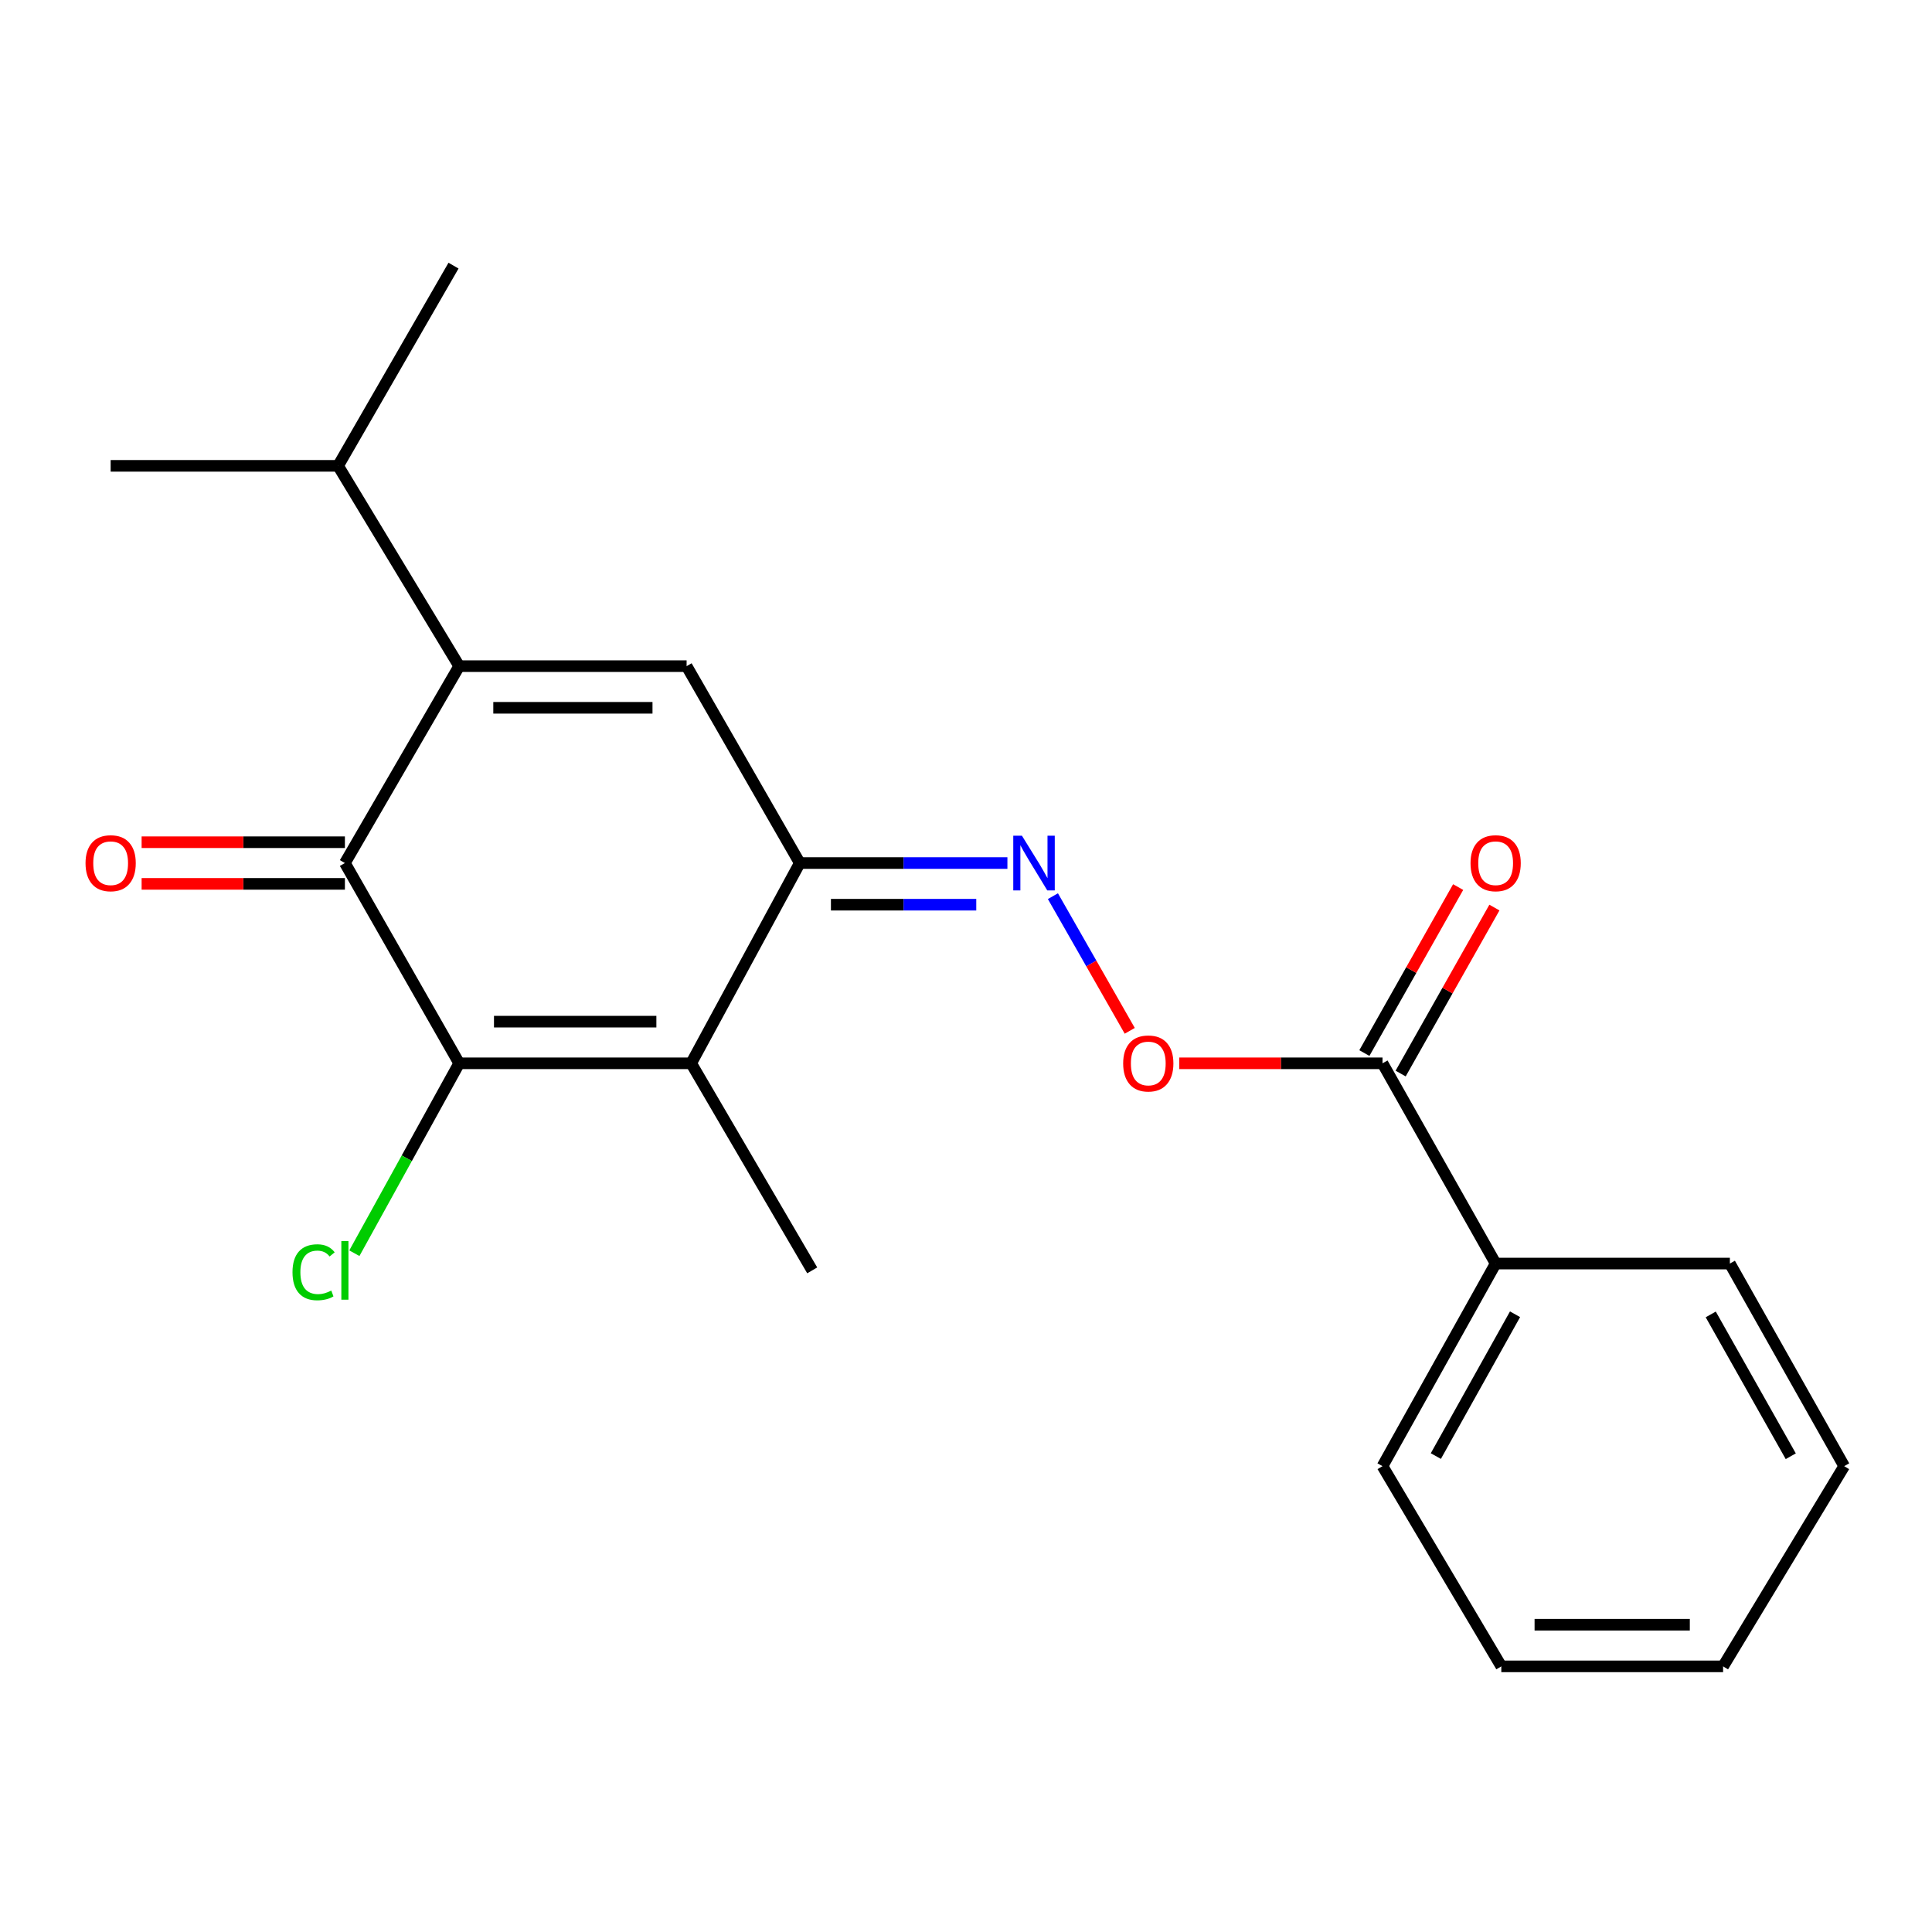 <?xml version='1.0' encoding='iso-8859-1'?>
<svg version='1.1' baseProfile='full'
              xmlns='http://www.w3.org/2000/svg'
                      xmlns:rdkit='http://www.rdkit.org/xml'
                      xmlns:xlink='http://www.w3.org/1999/xlink'
                  xml:space='preserve'
width='1000px' height='1000px' viewBox='0 0 1000 1000'>
<!-- END OF HEADER -->
<rect style='opacity:1.0;fill:#FFFFFF;stroke:none' width='1000' height='1000' x='0' y='0'> </rect>
<path class='bond-1' d='M 237.674,550.365 L 357.748,550.365' style='fill:none;fill-rule:evenodd;stroke:#000000;stroke-width:6px;stroke-linecap:butt;stroke-linejoin:miter;stroke-opacity:1' />
<path class='bond-1' d='M 255.685,528.806 L 339.737,528.806' style='fill:none;fill-rule:evenodd;stroke:#000000;stroke-width:6px;stroke-linecap:butt;stroke-linejoin:miter;stroke-opacity:1' />
<path class='bond-2' d='M 237.674,550.365 L 178.518,446.713' style='fill:none;fill-rule:evenodd;stroke:#000000;stroke-width:6px;stroke-linecap:butt;stroke-linejoin:miter;stroke-opacity:1' />
<path class='bond-10' d='M 237.674,550.365 L 210.546,599.513' style='fill:none;fill-rule:evenodd;stroke:#000000;stroke-width:6px;stroke-linecap:butt;stroke-linejoin:miter;stroke-opacity:1' />
<path class='bond-10' d='M 210.546,599.513 L 183.418,648.661' style='fill:none;fill-rule:evenodd;stroke:#00CC00;stroke-width:6px;stroke-linecap:butt;stroke-linejoin:miter;stroke-opacity:1' />
<path class='bond-0' d='M 237.674,344.797 L 178.518,446.713' style='fill:none;fill-rule:evenodd;stroke:#000000;stroke-width:6px;stroke-linecap:butt;stroke-linejoin:miter;stroke-opacity:1' />
<path class='bond-4' d='M 237.674,344.797 L 355.388,344.797' style='fill:none;fill-rule:evenodd;stroke:#000000;stroke-width:6px;stroke-linecap:butt;stroke-linejoin:miter;stroke-opacity:1' />
<path class='bond-4' d='M 255.331,366.356 L 337.731,366.356' style='fill:none;fill-rule:evenodd;stroke:#000000;stroke-width:6px;stroke-linecap:butt;stroke-linejoin:miter;stroke-opacity:1' />
<path class='bond-11' d='M 237.674,344.797 L 174.997,241.121' style='fill:none;fill-rule:evenodd;stroke:#000000;stroke-width:6px;stroke-linecap:butt;stroke-linejoin:miter;stroke-opacity:1' />
<path class='bond-3' d='M 357.748,550.365 L 413.97,446.713' style='fill:none;fill-rule:evenodd;stroke:#000000;stroke-width:6px;stroke-linecap:butt;stroke-linejoin:miter;stroke-opacity:1' />
<path class='bond-13' d='M 357.748,550.365 L 420.401,657.539' style='fill:none;fill-rule:evenodd;stroke:#000000;stroke-width:6px;stroke-linecap:butt;stroke-linejoin:miter;stroke-opacity:1' />
<path class='bond-8' d='M 178.518,435.933 L 125.91,435.933' style='fill:none;fill-rule:evenodd;stroke:#000000;stroke-width:6px;stroke-linecap:butt;stroke-linejoin:miter;stroke-opacity:1' />
<path class='bond-8' d='M 125.91,435.933 L 73.302,435.933' style='fill:none;fill-rule:evenodd;stroke:#FF0000;stroke-width:6px;stroke-linecap:butt;stroke-linejoin:miter;stroke-opacity:1' />
<path class='bond-8' d='M 178.518,457.492 L 125.91,457.492' style='fill:none;fill-rule:evenodd;stroke:#000000;stroke-width:6px;stroke-linecap:butt;stroke-linejoin:miter;stroke-opacity:1' />
<path class='bond-8' d='M 125.91,457.492 L 73.302,457.492' style='fill:none;fill-rule:evenodd;stroke:#FF0000;stroke-width:6px;stroke-linecap:butt;stroke-linejoin:miter;stroke-opacity:1' />
<path class='bond-5' d='M 413.97,446.713 L 467.702,446.713' style='fill:none;fill-rule:evenodd;stroke:#000000;stroke-width:6px;stroke-linecap:butt;stroke-linejoin:miter;stroke-opacity:1' />
<path class='bond-5' d='M 467.702,446.713 L 521.434,446.713' style='fill:none;fill-rule:evenodd;stroke:#0000FF;stroke-width:6px;stroke-linecap:butt;stroke-linejoin:miter;stroke-opacity:1' />
<path class='bond-5' d='M 430.089,468.272 L 467.702,468.272' style='fill:none;fill-rule:evenodd;stroke:#000000;stroke-width:6px;stroke-linecap:butt;stroke-linejoin:miter;stroke-opacity:1' />
<path class='bond-5' d='M 467.702,468.272 L 505.314,468.272' style='fill:none;fill-rule:evenodd;stroke:#0000FF;stroke-width:6px;stroke-linecap:butt;stroke-linejoin:miter;stroke-opacity:1' />
<path class='bond-21' d='M 413.97,446.713 L 355.388,344.797' style='fill:none;fill-rule:evenodd;stroke:#000000;stroke-width:6px;stroke-linecap:butt;stroke-linejoin:miter;stroke-opacity:1' />
<path class='bond-7' d='M 544.987,463.856 L 564.872,498.705' style='fill:none;fill-rule:evenodd;stroke:#0000FF;stroke-width:6px;stroke-linecap:butt;stroke-linejoin:miter;stroke-opacity:1' />
<path class='bond-7' d='M 564.872,498.705 L 584.757,533.555' style='fill:none;fill-rule:evenodd;stroke:#FF0000;stroke-width:6px;stroke-linecap:butt;stroke-linejoin:miter;stroke-opacity:1' />
<path class='bond-6' d='M 715.584,550.365 L 662.982,550.365' style='fill:none;fill-rule:evenodd;stroke:#000000;stroke-width:6px;stroke-linecap:butt;stroke-linejoin:miter;stroke-opacity:1' />
<path class='bond-6' d='M 662.982,550.365 L 610.38,550.365' style='fill:none;fill-rule:evenodd;stroke:#FF0000;stroke-width:6px;stroke-linecap:butt;stroke-linejoin:miter;stroke-opacity:1' />
<path class='bond-9' d='M 724.97,555.667 L 749.239,512.709' style='fill:none;fill-rule:evenodd;stroke:#000000;stroke-width:6px;stroke-linecap:butt;stroke-linejoin:miter;stroke-opacity:1' />
<path class='bond-9' d='M 749.239,512.709 L 773.507,469.751' style='fill:none;fill-rule:evenodd;stroke:#FF0000;stroke-width:6px;stroke-linecap:butt;stroke-linejoin:miter;stroke-opacity:1' />
<path class='bond-9' d='M 706.199,545.063 L 730.468,502.105' style='fill:none;fill-rule:evenodd;stroke:#000000;stroke-width:6px;stroke-linecap:butt;stroke-linejoin:miter;stroke-opacity:1' />
<path class='bond-9' d='M 730.468,502.105 L 754.736,459.147' style='fill:none;fill-rule:evenodd;stroke:#FF0000;stroke-width:6px;stroke-linecap:butt;stroke-linejoin:miter;stroke-opacity:1' />
<path class='bond-12' d='M 715.584,550.365 L 774.142,654.017' style='fill:none;fill-rule:evenodd;stroke:#000000;stroke-width:6px;stroke-linecap:butt;stroke-linejoin:miter;stroke-opacity:1' />
<path class='bond-16' d='M 174.997,241.121 L 234.74,137.492' style='fill:none;fill-rule:evenodd;stroke:#000000;stroke-width:6px;stroke-linecap:butt;stroke-linejoin:miter;stroke-opacity:1' />
<path class='bond-17' d='M 174.997,241.121 L 57.271,241.121' style='fill:none;fill-rule:evenodd;stroke:#000000;stroke-width:6px;stroke-linecap:butt;stroke-linejoin:miter;stroke-opacity:1' />
<path class='bond-14' d='M 774.142,654.017 L 715.584,758.879' style='fill:none;fill-rule:evenodd;stroke:#000000;stroke-width:6px;stroke-linecap:butt;stroke-linejoin:miter;stroke-opacity:1' />
<path class='bond-14' d='M 784.182,680.258 L 743.191,753.661' style='fill:none;fill-rule:evenodd;stroke:#000000;stroke-width:6px;stroke-linecap:butt;stroke-linejoin:miter;stroke-opacity:1' />
<path class='bond-15' d='M 774.142,654.017 L 895.377,654.017' style='fill:none;fill-rule:evenodd;stroke:#000000;stroke-width:6px;stroke-linecap:butt;stroke-linejoin:miter;stroke-opacity:1' />
<path class='bond-19' d='M 715.584,758.879 L 777.076,862.508' style='fill:none;fill-rule:evenodd;stroke:#000000;stroke-width:6px;stroke-linecap:butt;stroke-linejoin:miter;stroke-opacity:1' />
<path class='bond-18' d='M 895.377,654.017 L 954.545,758.879' style='fill:none;fill-rule:evenodd;stroke:#000000;stroke-width:6px;stroke-linecap:butt;stroke-linejoin:miter;stroke-opacity:1' />
<path class='bond-18' d='M 885.476,680.341 L 926.894,753.745' style='fill:none;fill-rule:evenodd;stroke:#000000;stroke-width:6px;stroke-linecap:butt;stroke-linejoin:miter;stroke-opacity:1' />
<path class='bond-20' d='M 954.545,758.879 L 891.868,862.508' style='fill:none;fill-rule:evenodd;stroke:#000000;stroke-width:6px;stroke-linecap:butt;stroke-linejoin:miter;stroke-opacity:1' />
<path class='bond-22' d='M 777.076,862.508 L 891.868,862.508' style='fill:none;fill-rule:evenodd;stroke:#000000;stroke-width:6px;stroke-linecap:butt;stroke-linejoin:miter;stroke-opacity:1' />
<path class='bond-22' d='M 794.295,840.949 L 874.649,840.949' style='fill:none;fill-rule:evenodd;stroke:#000000;stroke-width:6px;stroke-linecap:butt;stroke-linejoin:miter;stroke-opacity:1' />
<path  class='atom-6' d='M 528.945 432.553
L 538.225 447.553
Q 539.145 449.033, 540.625 451.713
Q 542.105 454.393, 542.185 454.553
L 542.185 432.553
L 545.945 432.553
L 545.945 460.873
L 542.065 460.873
L 532.105 444.473
Q 530.945 442.553, 529.705 440.353
Q 528.505 438.153, 528.145 437.473
L 528.145 460.873
L 524.465 460.873
L 524.465 432.553
L 528.945 432.553
' fill='#0000FF'/>
<path  class='atom-8' d='M 581.349 550.445
Q 581.349 543.645, 584.709 539.845
Q 588.069 536.045, 594.349 536.045
Q 600.629 536.045, 603.989 539.845
Q 607.349 543.645, 607.349 550.445
Q 607.349 557.325, 603.949 561.245
Q 600.549 565.125, 594.349 565.125
Q 588.109 565.125, 584.709 561.245
Q 581.349 557.365, 581.349 550.445
M 594.349 561.925
Q 598.669 561.925, 600.989 559.045
Q 603.349 556.125, 603.349 550.445
Q 603.349 544.885, 600.989 542.085
Q 598.669 539.245, 594.349 539.245
Q 590.029 539.245, 587.669 542.045
Q 585.349 544.845, 585.349 550.445
Q 585.349 556.165, 587.669 559.045
Q 590.029 561.925, 594.349 561.925
' fill='#FF0000'/>
<path  class='atom-9' d='M 44.271 446.793
Q 44.271 439.993, 47.631 436.193
Q 50.991 432.393, 57.271 432.393
Q 63.551 432.393, 66.911 436.193
Q 70.271 439.993, 70.271 446.793
Q 70.271 453.673, 66.871 457.593
Q 63.471 461.473, 57.271 461.473
Q 51.031 461.473, 47.631 457.593
Q 44.271 453.713, 44.271 446.793
M 57.271 458.273
Q 61.591 458.273, 63.911 455.393
Q 66.271 452.473, 66.271 446.793
Q 66.271 441.233, 63.911 438.433
Q 61.591 435.593, 57.271 435.593
Q 52.951 435.593, 50.591 438.393
Q 48.271 441.193, 48.271 446.793
Q 48.271 452.513, 50.591 455.393
Q 52.951 458.273, 57.271 458.273
' fill='#FF0000'/>
<path  class='atom-10' d='M 761.142 446.793
Q 761.142 439.993, 764.502 436.193
Q 767.862 432.393, 774.142 432.393
Q 780.422 432.393, 783.782 436.193
Q 787.142 439.993, 787.142 446.793
Q 787.142 453.673, 783.742 457.593
Q 780.342 461.473, 774.142 461.473
Q 767.902 461.473, 764.502 457.593
Q 761.142 453.713, 761.142 446.793
M 774.142 458.273
Q 778.462 458.273, 780.782 455.393
Q 783.142 452.473, 783.142 446.793
Q 783.142 441.233, 780.782 438.433
Q 778.462 435.593, 774.142 435.593
Q 769.822 435.593, 767.462 438.393
Q 765.142 441.193, 765.142 446.793
Q 765.142 452.513, 767.462 455.393
Q 769.822 458.273, 774.142 458.273
' fill='#FF0000'/>
<path  class='atom-11' d='M 151.398 658.519
Q 151.398 651.479, 154.678 647.799
Q 157.998 644.079, 164.278 644.079
Q 170.118 644.079, 173.238 648.199
L 170.598 650.359
Q 168.318 647.359, 164.278 647.359
Q 159.998 647.359, 157.718 650.239
Q 155.478 653.079, 155.478 658.519
Q 155.478 664.119, 157.798 666.999
Q 160.158 669.879, 164.718 669.879
Q 167.838 669.879, 171.478 667.999
L 172.598 670.999
Q 171.118 671.959, 168.878 672.519
Q 166.638 673.079, 164.158 673.079
Q 157.998 673.079, 154.678 669.319
Q 151.398 665.559, 151.398 658.519
' fill='#00CC00'/>
<path  class='atom-11' d='M 176.678 642.359
L 180.358 642.359
L 180.358 672.719
L 176.678 672.719
L 176.678 642.359
' fill='#00CC00'/>
</svg>
